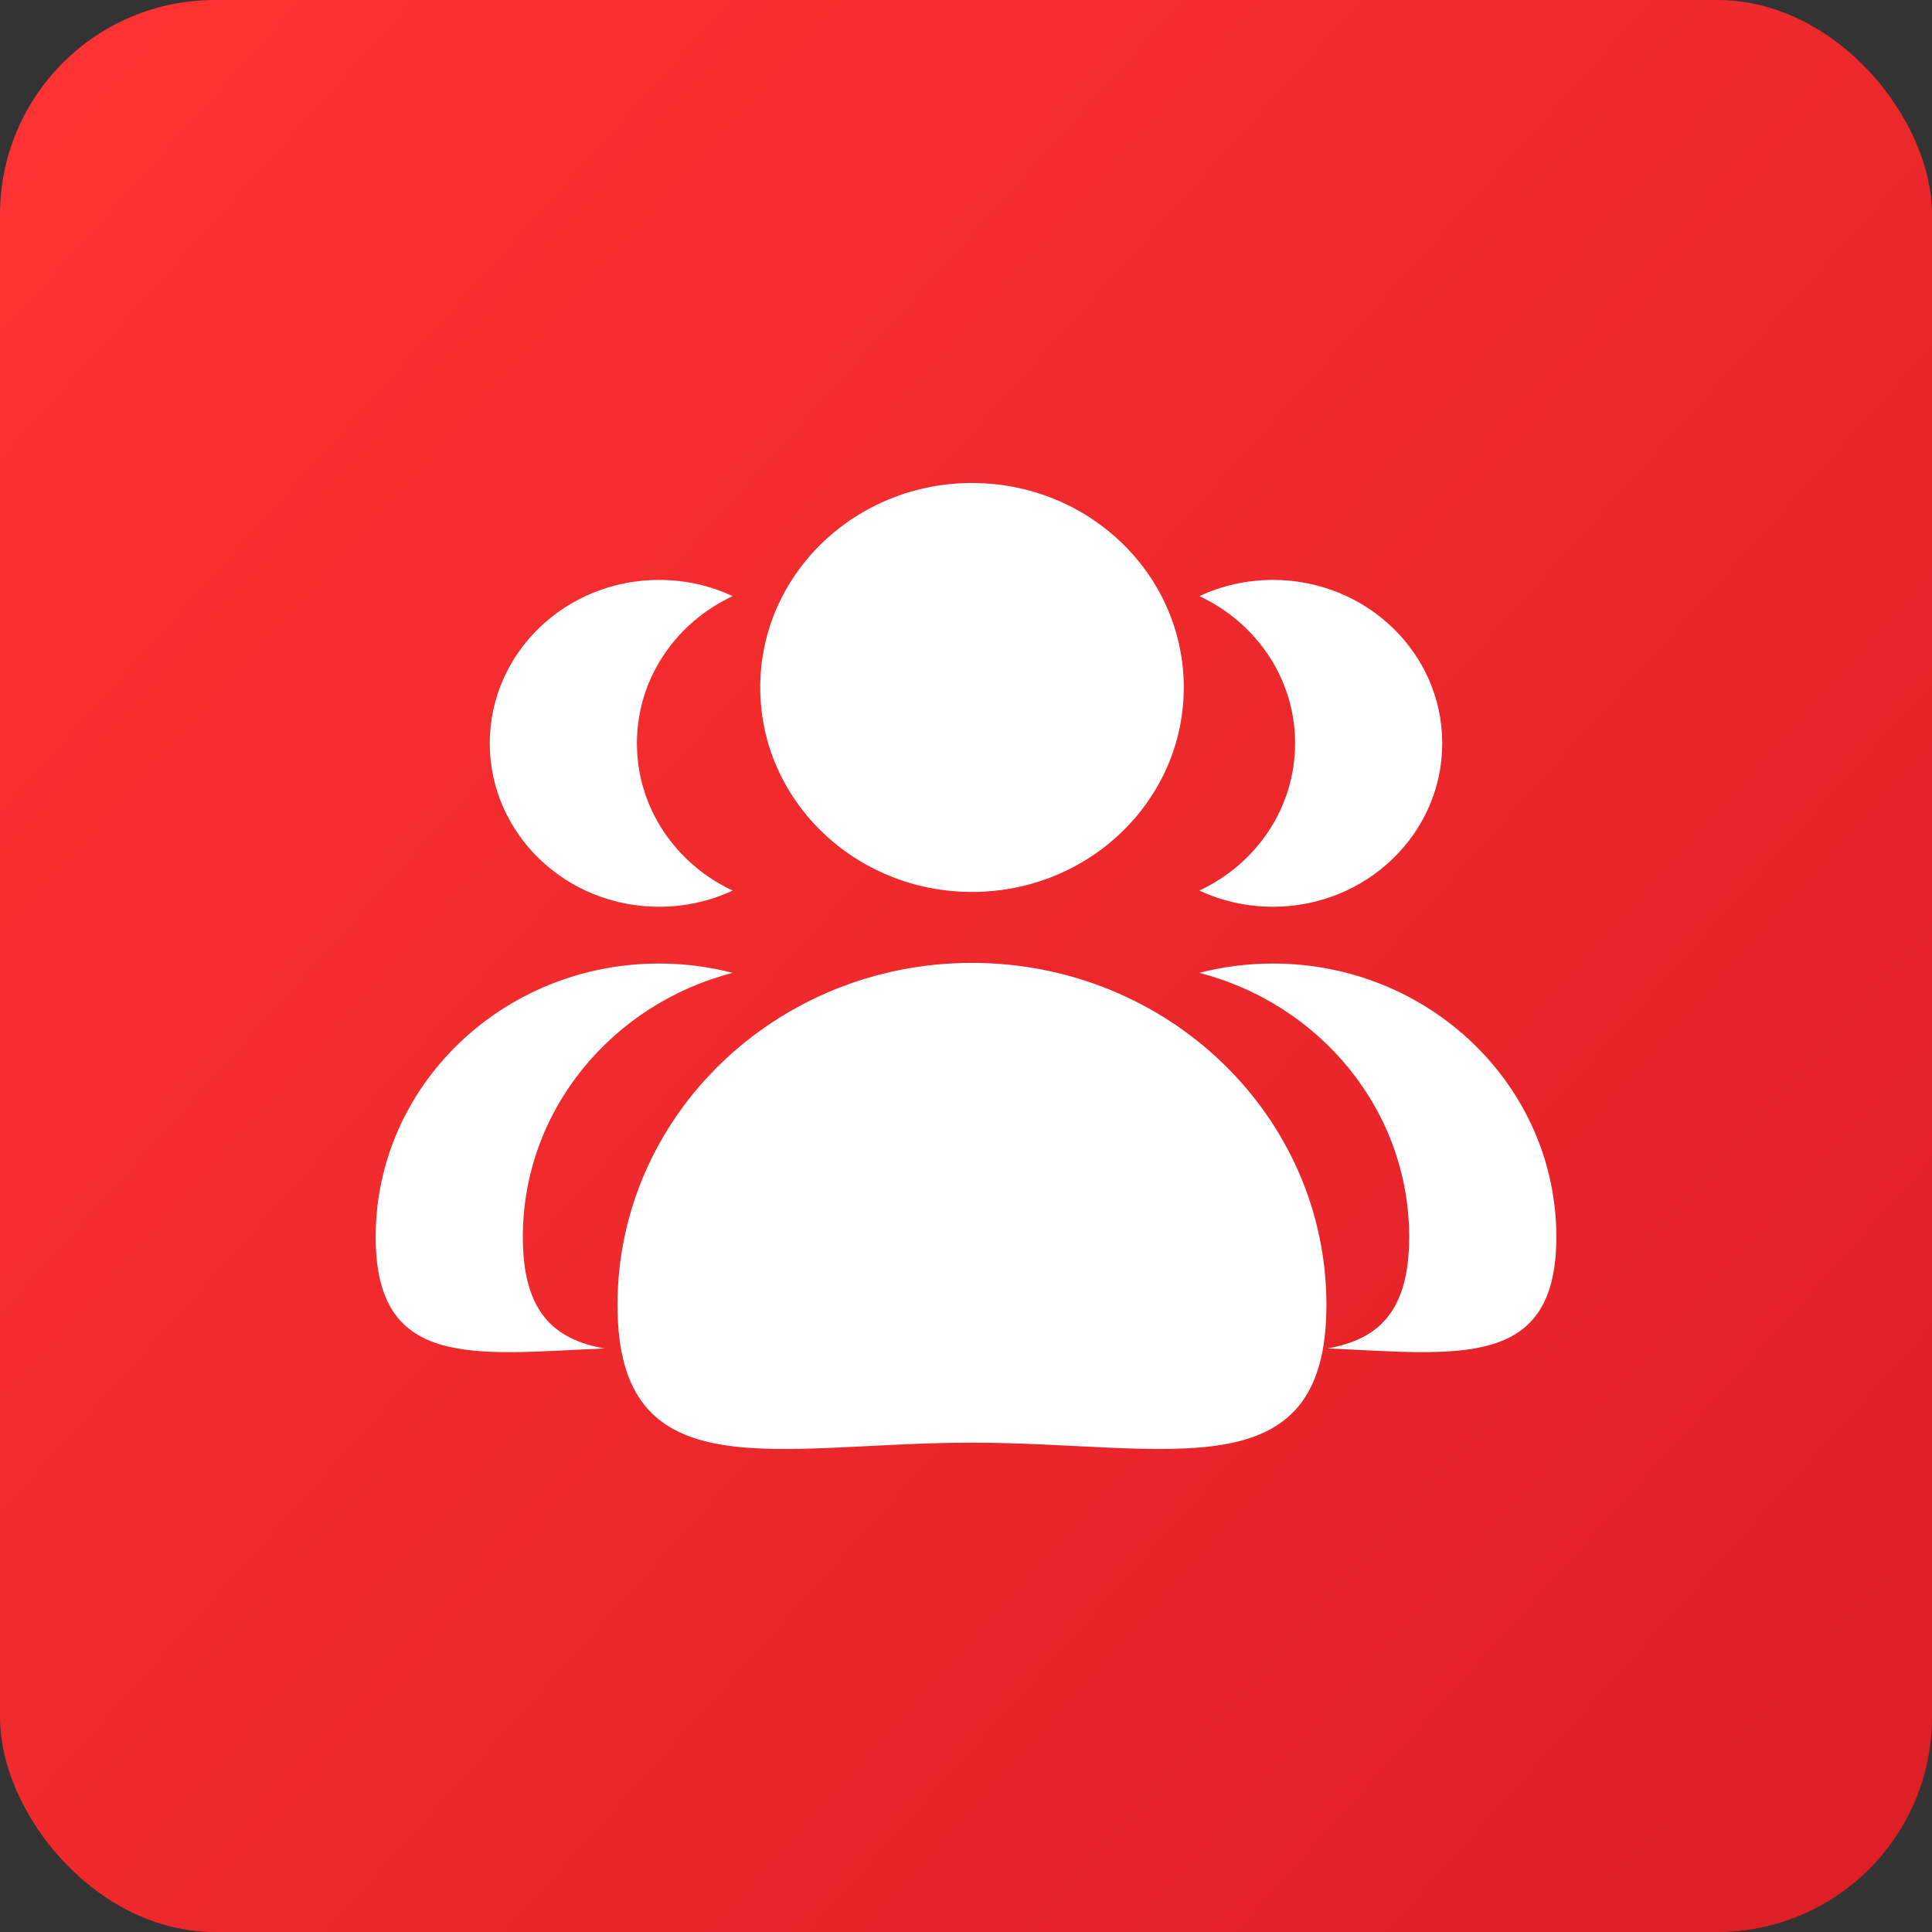 <svg xmlns="http://www.w3.org/2000/svg" xmlns:xlink="http://www.w3.org/1999/xlink" fill="none" version="1.1" width="18" height="18" viewBox="0 0 18 18"><rect x="0" y="0" width="18" height="18" fill="#333333" stroke="none"/><defs><linearGradient x1="0" y1="0.03" x2="1" y2="0.93" id="master_svg0_1_72555"><stop offset="0%" stop-color="#FF3332" stop-opacity="1"/><stop offset="100%" stop-color="#DE1F26" stop-opacity="1"/></linearGradient></defs><g><g><g><rect x="0" y="0" width="18" height="18" rx="2" fill="url(#master_svg0_1_72555)" fill-opacity="1"/></g></g><g><path d="M11.174,8.297C11.381,8.394,11.614,8.448,11.86,8.448C12.731,8.448,13.437,7.766,13.437,6.925C13.437,6.084,12.731,5.403,11.86,5.403C11.614,5.403,11.381,5.457,11.174,5.554C11.702,5.8,12.066,6.321,12.066,6.925C12.066,7.529,11.702,8.051,11.174,8.297ZM11.86,8.977C11.623,8.977,11.393,9.007,11.174,9.064C12.3,9.355,13.129,10.346,13.129,11.525C13.129,12.223,12.839,12.48,12.368,12.563C13.583,12.616,14.5,12.764,14.5,11.525C14.5,10.118,13.318,8.977,11.86,8.977ZM6.14,8.448C6.386,8.448,6.619,8.394,6.826,8.297C6.298,8.051,5.934,7.529,5.934,6.925C5.934,6.321,6.298,5.8,6.826,5.554C6.619,5.457,6.386,5.403,6.14,5.403C5.269,5.403,4.563,6.084,4.563,6.925C4.563,7.766,5.269,8.448,6.14,8.448ZM6.826,9.064C6.602,9.006,6.372,8.977,6.14,8.977C4.682,8.977,3.5,10.118,3.5,11.525C3.5,12.764,4.417,12.616,5.632,12.563C5.161,12.48,4.871,12.223,4.871,11.525C4.871,10.346,5.7,9.355,6.826,9.064ZM7.083,6.405C7.082,7.457,7.966,8.31,9.056,8.31C10.146,8.31,11.029,7.457,11.029,6.405C11.029,5.353,10.146,4.5,9.056,4.5C7.966,4.5,7.082,5.353,7.083,6.405ZM9.056,8.971C7.232,8.971,5.753,10.398,5.753,12.158C5.753,13.918,7.232,13.441,9.056,13.441C10.88,13.441,12.358,13.918,12.358,12.158C12.358,10.398,10.88,8.971,9.056,8.971Z" fill="#FFFFFF" fill-opacity="1"/></g></g></svg>